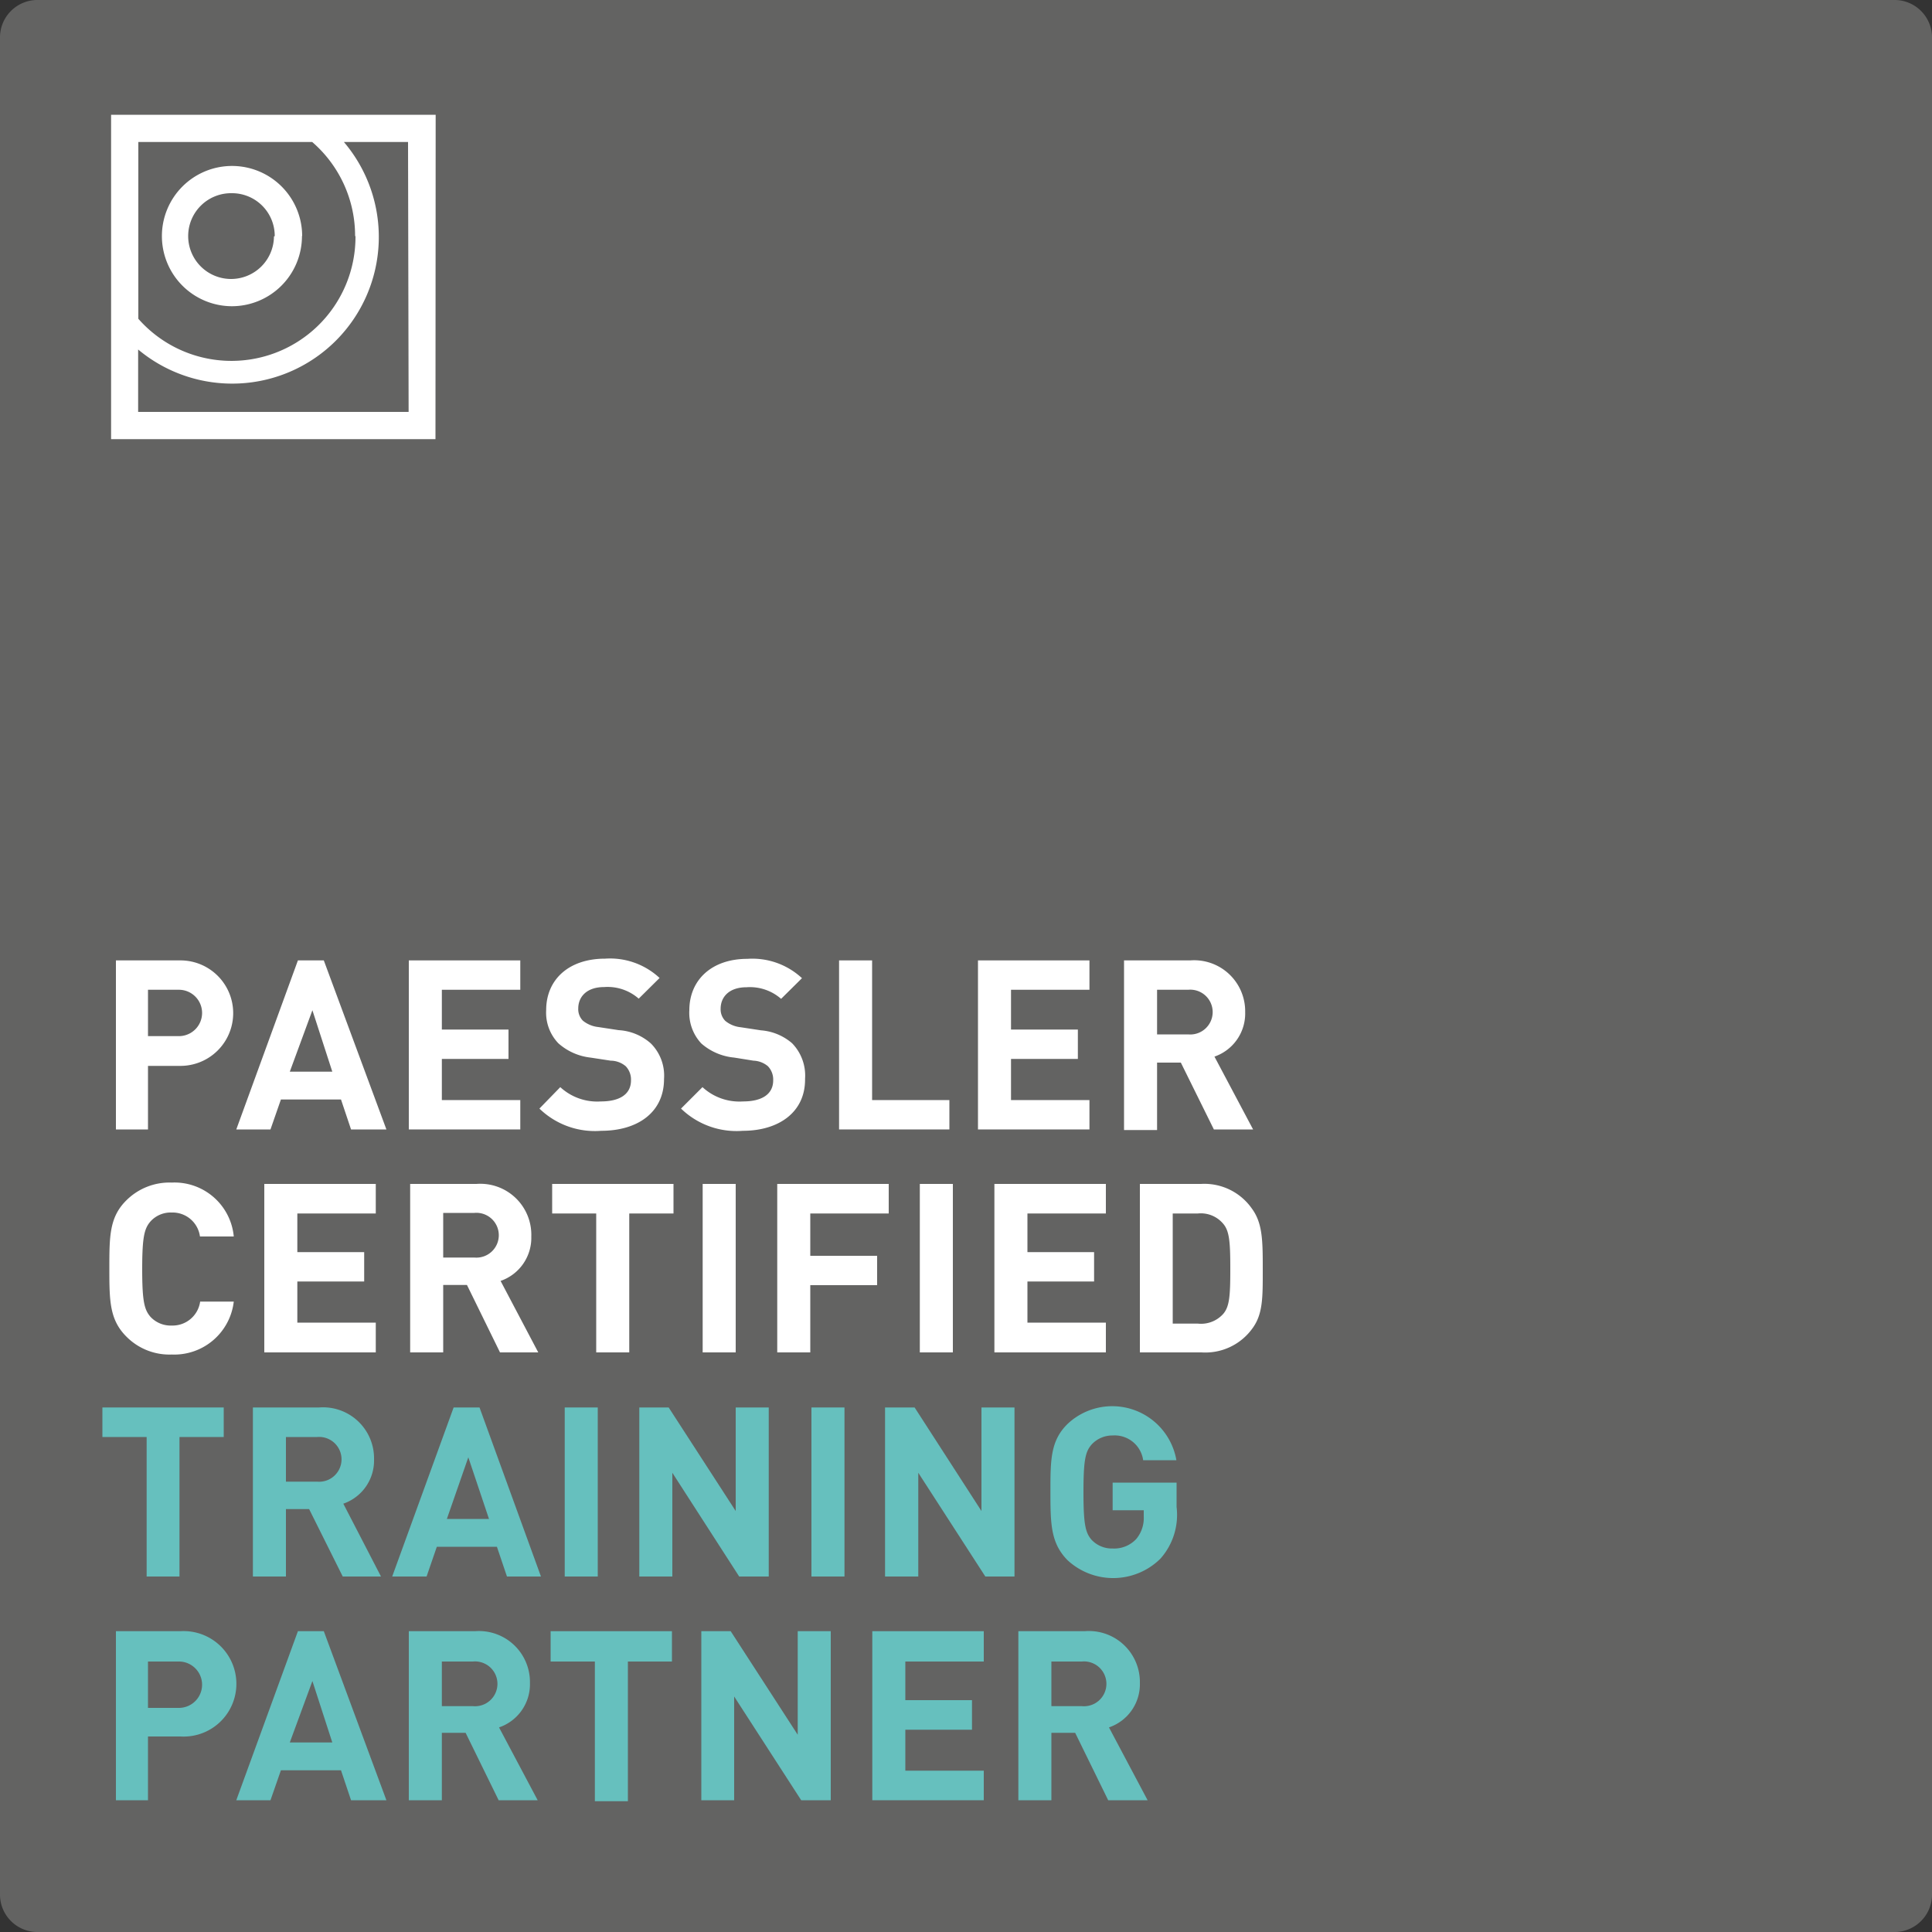 <svg xmlns="http://www.w3.org/2000/svg" xmlns:xlink="http://www.w3.org/1999/xlink" viewBox="0 0 100 100"><rect x="0" y="0" width="100" height="100" fill="#333333" stroke="none"/><defs><clipPath id="a"><rect width="100" height="100" style="fill:none"/></clipPath></defs><title>Element 12</title><g style="clip-path:url(#a)"><path d="M2,0A1.94,1.94,0,0,0,0,2V98a1.94,1.94,0,0,0,2,2H98a1.94,1.94,0,0,0,2-2V2a1.94,1.94,0,0,0-2-2Z" style="fill:#636362"/><path d="M14.18,12.24A2.22,2.22,0,1,1,12,10a2.21,2.21,0,0,1,2.22,2.22m1.42,0A3.63,3.63,0,1,0,12,15.85a3.63,3.63,0,0,0,3.63-3.64m5.52,9.11h-14V18.09A7.59,7.59,0,0,0,17.8,7.35h3.32Zm-2.75-9.1A6.42,6.42,0,0,1,7.16,16.5V7.35h9a6.42,6.42,0,0,1,2.22,4.87m4.17-6.28H5.75V22.73H22.54Z" style="fill:#fff"/></g><path d="M9.34,55.17H7.66v3.29H6V49.71H9.34a2.73,2.73,0,1,1,0,5.46Zm-.08-3.94H7.66v2.4h1.6a1.2,1.2,0,1,0,0-2.4Z" style="fill:#fff"/><path d="M18.17,58.46l-.52-1.55H14.54L14,58.46H12.23l3.19-8.75h1.34L20,58.46Zm-2-6.17L15,55.47H17.2Z" style="fill:#fff"/><path d="M21.16,58.46V49.71h5.77v1.52H22.87v2.06h3.45v1.52H22.87v2.13h4.06v1.52Z" style="fill:#fff"/><path d="M31.12,58.53a4.12,4.12,0,0,1-3.2-1.15L29,56.27a2.82,2.82,0,0,0,2.1.74c1,0,1.56-.39,1.56-1.09a1,1,0,0,0-.27-.73,1.22,1.22,0,0,0-.78-.29l-1.05-.16A3,3,0,0,1,28.9,54a2.29,2.29,0,0,1-.63-1.72c0-1.56,1.15-2.66,3.05-2.66a3.76,3.76,0,0,1,2.82,1l-1.08,1.07a2.44,2.44,0,0,0-1.79-.6c-.91,0-1.34.51-1.34,1.11a.85.85,0,0,0,.24.63,1.52,1.52,0,0,0,.8.33l1.05.16a2.75,2.75,0,0,1,1.67.69,2.36,2.36,0,0,1,.68,1.84C34.37,57.58,33,58.53,31.12,58.53Z" style="fill:#fff"/><path d="M38.45,58.53a4.12,4.12,0,0,1-3.2-1.15l1.11-1.11a2.82,2.82,0,0,0,2.1.74c1,0,1.56-.39,1.56-1.09a1,1,0,0,0-.27-.73A1.23,1.23,0,0,0,39,54.9l-1-.16a3,3,0,0,1-1.7-.73,2.32,2.32,0,0,1-.62-1.72c0-1.56,1.15-2.66,3-2.66a3.77,3.77,0,0,1,2.83,1l-1.08,1.07a2.45,2.45,0,0,0-1.79-.6c-.91,0-1.34.51-1.34,1.11a.85.85,0,0,0,.24.63,1.49,1.49,0,0,0,.8.33l1.05.16A2.78,2.78,0,0,1,41,54a2.4,2.4,0,0,1,.67,1.84C41.69,57.58,40.29,58.53,38.45,58.53Z" style="fill:#fff"/><path d="M43.43,58.46V49.71h1.71v7.23h4v1.52Z" style="fill:#fff"/><path d="M50.62,58.46V49.71h5.77v1.52H52.33v2.06h3.46v1.52H52.33v2.13h4.06v1.52Z" style="fill:#fff"/><path d="M62.83,58.46,61.12,55H59.89v3.49H58.18V49.71h3.43a2.64,2.64,0,0,1,2.84,2.68,2.36,2.36,0,0,1-1.59,2.3l2,3.77ZM61.5,51.23H59.89v2.31H61.5a1.16,1.16,0,1,0,0-2.31Z" style="fill:#fff"/><path d="M8.89,70.11a3.13,3.13,0,0,1-2.35-.93c-.87-.87-.88-1.85-.88-3.52s0-2.66.88-3.53a3.16,3.16,0,0,1,2.35-.92A3.08,3.08,0,0,1,12.1,64H10.35a1.43,1.43,0,0,0-1.46-1.24,1.41,1.41,0,0,0-1.1.46c-.32.37-.43.8-.43,2.47s.11,2.1.43,2.47a1.43,1.43,0,0,0,1.1.45,1.44,1.44,0,0,0,1.47-1.24H12.1A3.1,3.1,0,0,1,8.89,70.11Z" style="fill:#fff"/><path d="M13.68,70V61.28h5.77v1.53H15.39v2h3.46v1.52H15.39v2.13h4.06V70Z" style="fill:#fff"/><path d="M25.88,70l-1.71-3.49H22.94V70H21.23V61.28h3.43A2.64,2.64,0,0,1,27.5,64a2.36,2.36,0,0,1-1.59,2.3L27.86,70Zm-1.33-7.22H22.94v2.31h1.61a1.16,1.16,0,1,0,0-2.31Z" style="fill:#fff"/><path d="M32.57,62.81V70H30.86V62.81H28.58V61.28h6.28v1.53Z" style="fill:#fff"/><path d="M36.37,70V61.28h1.71V70Z" style="fill:#fff"/><path d="M41.94,62.81V65H45.4v1.52H41.94V70H40.23V61.28H46v1.53Z" style="fill:#fff"/><path d="M47.61,70V61.28h1.71V70Z" style="fill:#fff"/><path d="M51.47,70V61.28h5.77v1.53H53.18v2h3.45v1.52H53.18v2.13h4.06V70Z" style="fill:#fff"/><path d="M64.83,68.75A3,3,0,0,1,62.19,70H59V61.28h3.16a3,3,0,0,1,2.64,1.28c.55.75.56,1.65.56,3.1S65.38,68,64.83,68.75Zm-1.51-5.4A1.51,1.51,0,0,0,62,62.81h-1.3v5.7H62A1.54,1.54,0,0,0,63.32,68c.32-.38.36-.94.36-2.31S63.64,63.73,63.32,63.35Z" style="fill:#fff"/><path d="M9.29,74.38V81.6H7.59V74.38H5.3V72.85h6.28v1.53Z" style="fill:#66c0be"/><path d="M17.74,81.6,16,78.11H14.8V81.6H13.09V72.85h3.43a2.64,2.64,0,0,1,2.84,2.68,2.36,2.36,0,0,1-1.59,2.3l1.95,3.77Zm-1.33-7.22H14.8v2.31h1.61a1.16,1.16,0,1,0,0-2.31Z" style="fill:#66c0be"/><path d="M26.24,81.6l-.52-1.54H22.61l-.53,1.54H20.3l3.18-8.75h1.34L28,81.6Zm-2-6.17-1.11,3.19h2.18Z" style="fill:#66c0be"/><path d="M29.23,81.6V72.85h1.71V81.6Z" style="fill:#66c0be"/><path d="M38.26,81.6,34.8,76.23V81.6H33.09V72.85h1.52l3.47,5.36V72.85h1.71V81.6Z" style="fill:#66c0be"/><path d="M42,81.6V72.85h1.71V81.6Z" style="fill:#66c0be"/><path d="M51,81.6l-3.47-5.37V81.6H45.81V72.85h1.53l3.46,5.36V72.85h1.71V81.6Z" style="fill:#66c0be"/><path d="M60.06,80.68a3.48,3.48,0,0,1-4.8.08c-.87-.88-.89-1.86-.89-3.53s0-2.66.89-3.53a3.37,3.37,0,0,1,5.63,1.88H59.17a1.49,1.49,0,0,0-1.58-1.28,1.46,1.46,0,0,0-1.09.47c-.32.37-.42.79-.42,2.46s.1,2.1.42,2.47a1.44,1.44,0,0,0,1.09.45,1.56,1.56,0,0,0,1.22-.49,1.69,1.69,0,0,0,.39-1.17v-.32H57.59V76.74H60.9V78A3.41,3.41,0,0,1,60.06,80.68Z" style="fill:#66c0be"/><path d="M9.34,89.88H7.66v3.3H6V84.43H9.34a2.73,2.73,0,1,1,0,5.45ZM9.26,86H7.66v2.4h1.6a1.2,1.2,0,1,0,0-2.4Z" style="fill:#66c0be"/><path d="M18.17,93.18l-.52-1.55H14.54L14,93.18H12.23l3.19-8.75h1.34L20,93.18Zm-2-6.17L15,90.19H17.2Z" style="fill:#66c0be"/><path d="M25.81,93.18,24.1,89.69H22.87v3.49H21.16V84.43h3.43a2.64,2.64,0,0,1,2.84,2.68,2.36,2.36,0,0,1-1.6,2.3l2,3.77ZM24.48,86H22.87v2.31h1.61a1.16,1.16,0,1,0,0-2.31Z" style="fill:#66c0be"/><path d="M32.5,86v7.23H30.79V86H28.5V84.43h6.28V86Z" style="fill:#66c0be"/><path d="M41.47,93.18,38,87.81v5.37H36.3V84.43h1.52l3.47,5.36V84.43H43v8.75Z" style="fill:#66c0be"/><path d="M45.15,93.18V84.43h5.77V86H46.86v2h3.45v1.53H46.86v2.12h4.06v1.53Z" style="fill:#66c0be"/><path d="M57.36,93.18l-1.71-3.49H54.42v3.49H52.71V84.43h3.43A2.64,2.64,0,0,1,59,87.11a2.36,2.36,0,0,1-1.6,2.3l2,3.77ZM56,86H54.42v2.31H56A1.16,1.16,0,1,0,56,86Z" style="fill:#66c0be"/></svg>
